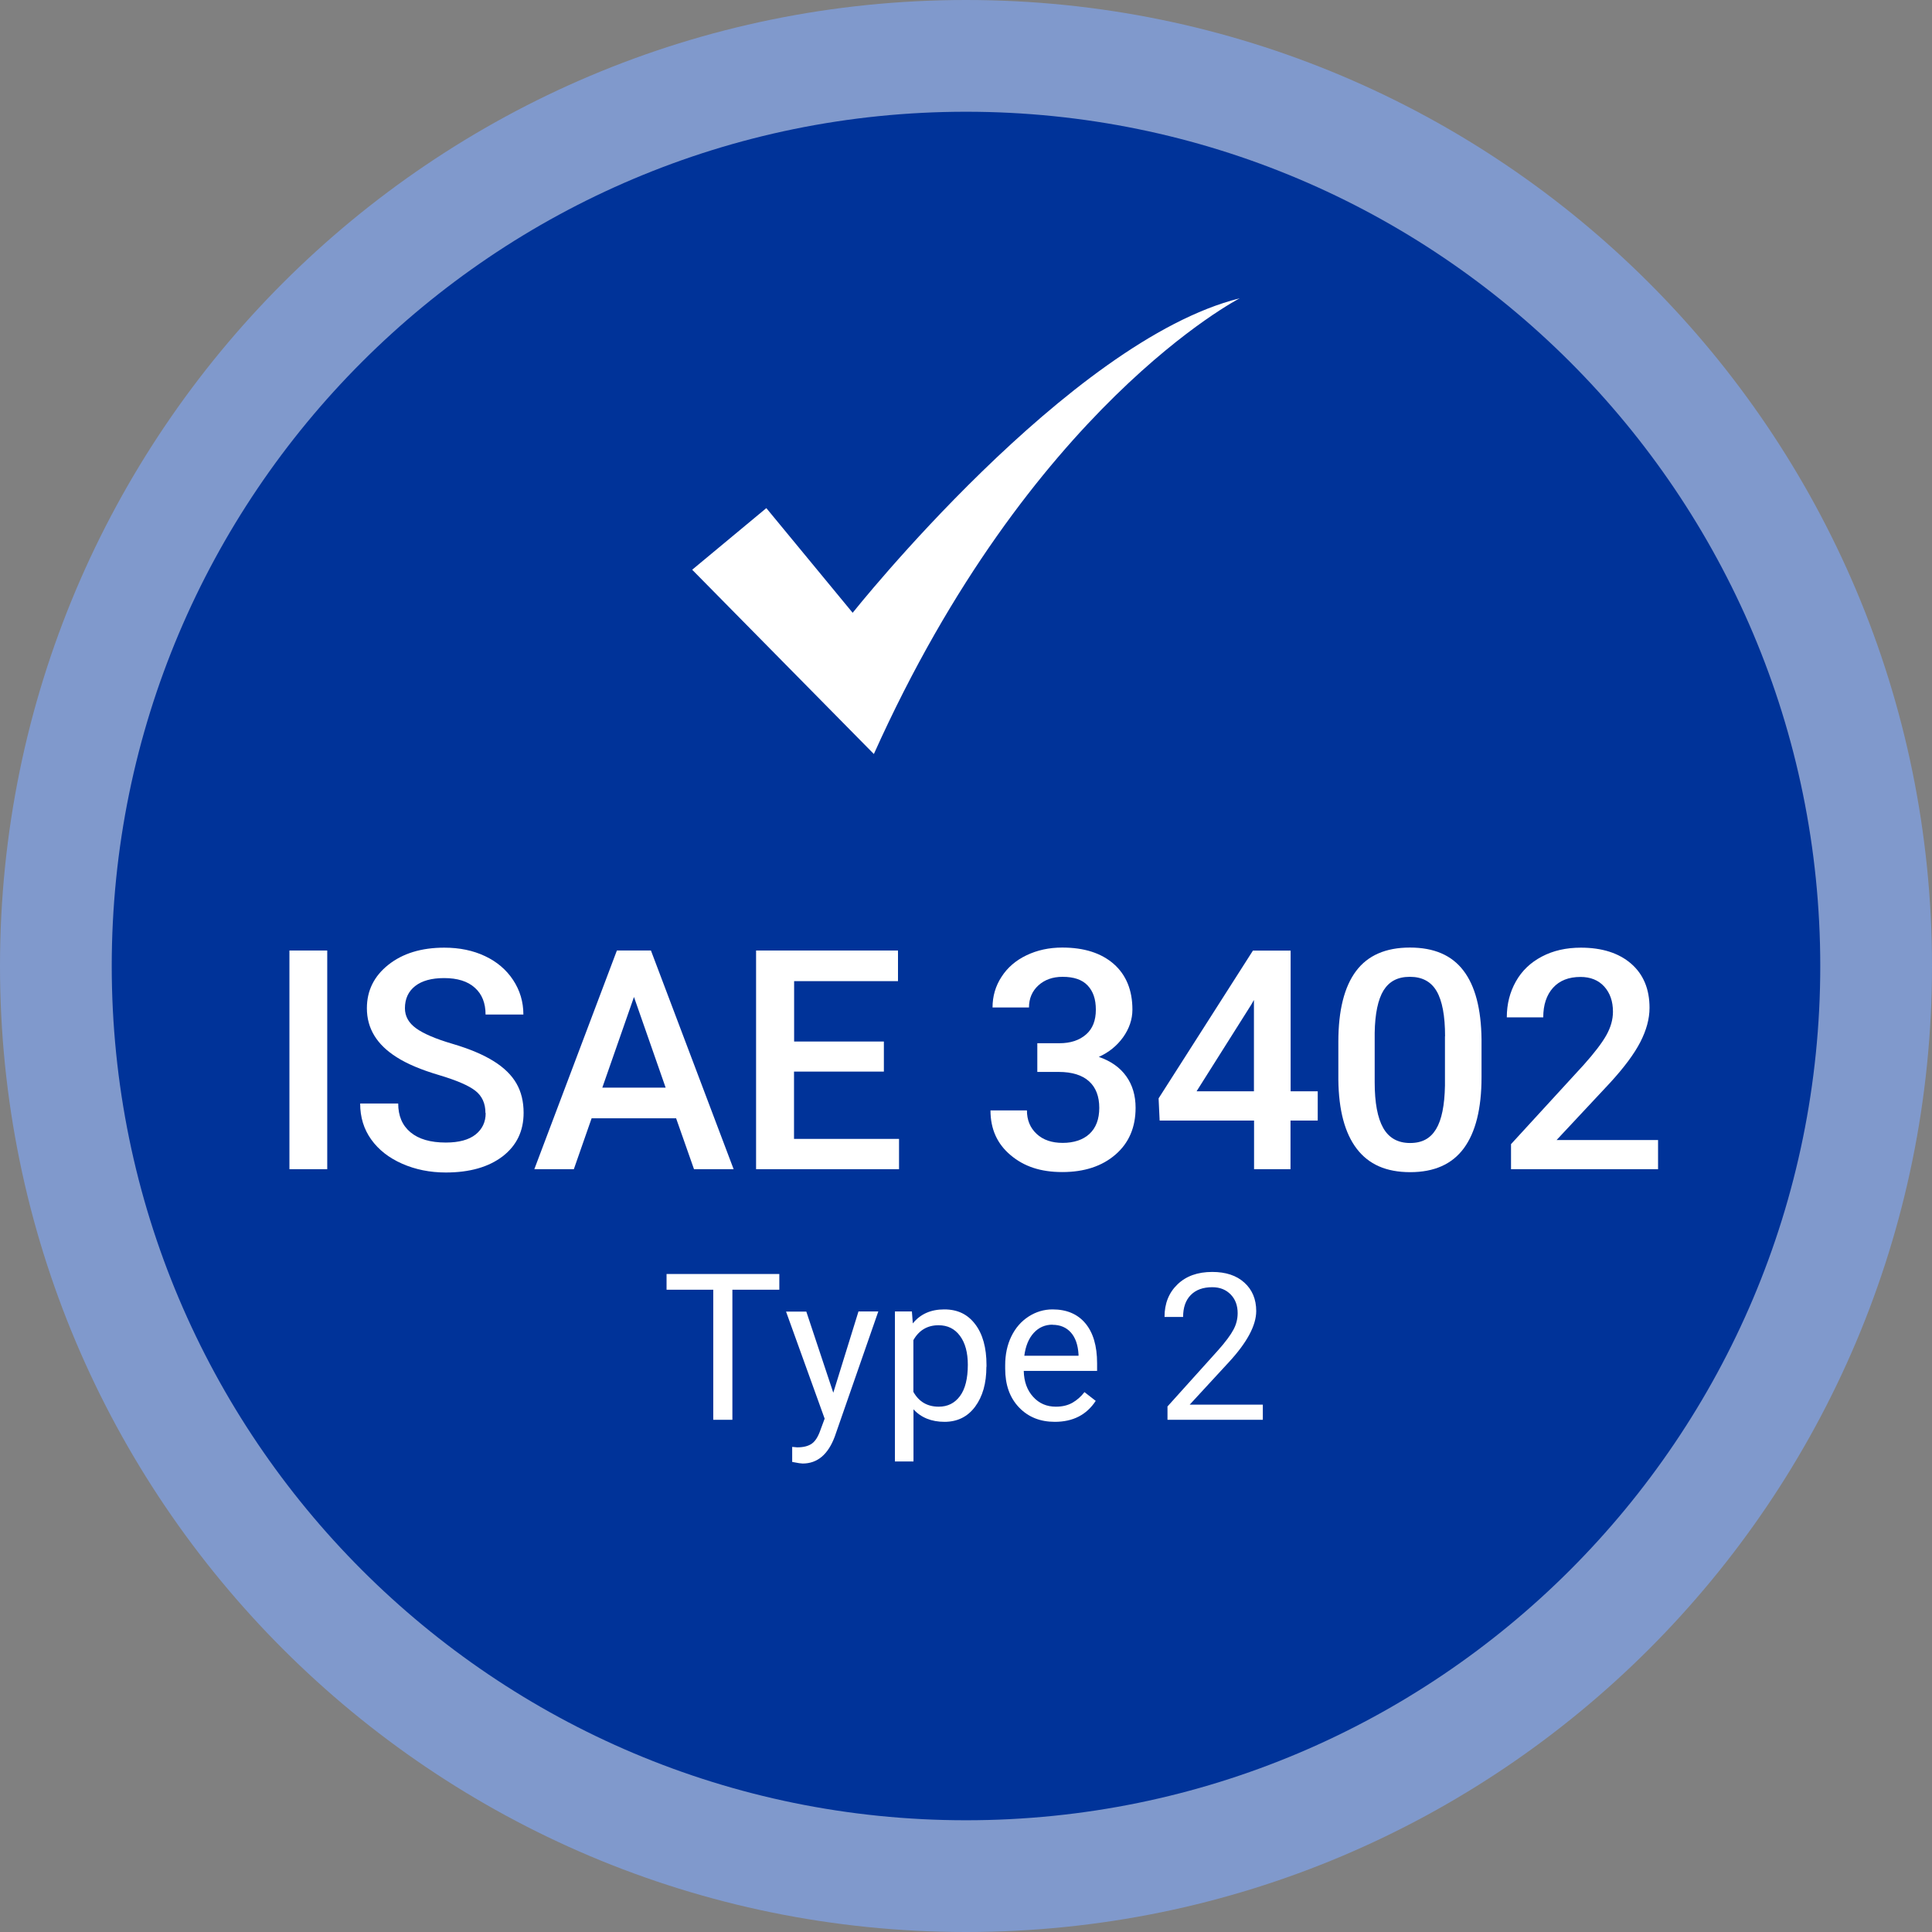 <?xml version="1.0" encoding="UTF-8"?> <svg xmlns="http://www.w3.org/2000/svg" width="110" height="110" viewBox="0 0 110 110" fill="none"><rect x="0" y="0" width="110" height="110" fill="#808080" stroke="none"/><g clip-path="url(#clip0_68_4047)"><path d="M55 110C85.376 110 110 85.376 110 55C110 24.624 85.376 0 55 0C24.624 0 0 24.624 0 55C0 85.376 24.624 110 55 110Z" fill="#8099CC"></path><path d="M55 103.638C81.862 103.638 103.638 81.862 103.638 55C103.638 28.138 81.862 6.362 55 6.362C28.138 6.362 6.362 28.138 6.362 55C6.362 81.862 28.138 103.638 55 103.638Z" fill="#003399"></path><path d="M18.632 66.569H16.479V54.118H18.632V66.569Z" fill="white"></path><path d="M27.639 63.366C27.639 62.821 27.445 62.4 27.062 62.101C26.68 61.803 25.986 61.505 24.981 61.206C23.975 60.908 23.178 60.571 22.588 60.195C21.453 59.481 20.889 58.554 20.889 57.406C20.889 56.401 21.297 55.577 22.114 54.929C22.931 54.28 23.995 53.956 25.298 53.956C26.167 53.956 26.939 54.118 27.613 54.436C28.288 54.754 28.826 55.208 29.215 55.798C29.604 56.388 29.799 57.043 29.799 57.763H27.646C27.646 57.114 27.445 56.602 27.036 56.239C26.628 55.869 26.044 55.688 25.285 55.688C24.578 55.688 24.027 55.837 23.638 56.141C23.249 56.446 23.055 56.868 23.055 57.406C23.055 57.86 23.268 58.243 23.69 58.547C24.111 58.852 24.805 59.151 25.778 59.436C26.744 59.721 27.523 60.052 28.113 60.422C28.703 60.791 29.131 61.213 29.403 61.686C29.676 62.16 29.812 62.717 29.812 63.359C29.812 64.397 29.416 65.221 28.619 65.837C27.821 66.446 26.744 66.757 25.383 66.757C24.481 66.757 23.651 66.589 22.899 66.258C22.147 65.927 21.556 65.467 21.135 64.877C20.713 64.287 20.506 63.606 20.506 62.828H22.672C22.672 63.534 22.905 64.079 23.372 64.468C23.839 64.857 24.507 65.052 25.383 65.052C26.135 65.052 26.699 64.896 27.082 64.591C27.458 64.287 27.652 63.885 27.652 63.379L27.639 63.366Z" fill="white"></path><path d="M38.508 63.671H33.684L32.672 66.569H30.422L35.123 54.118H37.062L41.77 66.569H39.514L38.495 63.671H38.508ZM34.293 61.926H37.899L36.096 56.764L34.293 61.926Z" fill="white"></path><path d="M50.318 61.012H45.208V64.844H51.187V66.569H43.048V54.118H51.128V55.862H45.214V59.3H50.324V61.012H50.318Z" fill="white"></path><path d="M59.053 59.397H60.318C60.953 59.397 61.459 59.228 61.835 58.898C62.211 58.573 62.393 58.1 62.393 57.49C62.393 56.881 62.237 56.44 61.926 56.109C61.615 55.778 61.141 55.616 60.499 55.616C59.942 55.616 59.481 55.778 59.124 56.102C58.768 56.427 58.586 56.848 58.586 57.361H56.511C56.511 56.725 56.68 56.141 57.023 55.616C57.361 55.091 57.834 54.682 58.444 54.39C59.053 54.099 59.728 53.95 60.48 53.95C61.725 53.95 62.698 54.261 63.411 54.883C64.118 55.506 64.475 56.375 64.475 57.484C64.475 58.041 64.293 58.567 63.943 59.06C63.586 59.553 63.126 59.922 62.562 60.175C63.243 60.409 63.768 60.778 64.124 61.278C64.481 61.777 64.656 62.38 64.656 63.074C64.656 64.189 64.274 65.078 63.508 65.739C62.743 66.401 61.731 66.732 60.486 66.732C59.241 66.732 58.307 66.414 57.542 65.772C56.777 65.13 56.394 64.287 56.394 63.223H58.469C58.469 63.768 58.651 64.215 59.021 64.559C59.39 64.903 59.883 65.071 60.506 65.071C61.128 65.071 61.66 64.903 62.03 64.559C62.4 64.215 62.588 63.722 62.588 63.074C62.588 62.425 62.393 61.913 62.004 61.563C61.615 61.213 61.038 61.031 60.279 61.031H59.06V59.39L59.053 59.397Z" fill="white"></path><path d="M73.476 62.134H75.026V63.8H73.476V66.569H71.401V63.8H66.025L65.966 62.536L71.336 54.124H73.483V62.134H73.476ZM68.139 62.134H71.394V56.933L71.239 57.205L68.132 62.127L68.139 62.134Z" fill="white"></path><path d="M84.352 61.33C84.352 63.119 84.014 64.468 83.346 65.376C82.678 66.284 81.66 66.738 80.292 66.738C78.924 66.738 77.931 66.297 77.25 65.409C76.569 64.52 76.219 63.21 76.2 61.472V59.319C76.2 57.529 76.537 56.187 77.205 55.292C77.873 54.397 78.897 53.95 80.272 53.95C81.647 53.95 82.652 54.384 83.32 55.259C83.988 56.128 84.332 57.438 84.352 59.176V61.33ZM82.276 59.001C82.276 57.834 82.114 56.978 81.796 56.433C81.479 55.889 80.973 55.616 80.272 55.616C79.572 55.616 79.099 55.876 78.774 56.388C78.457 56.907 78.288 57.711 78.269 58.8V61.621C78.269 62.782 78.431 63.651 78.755 64.222C79.079 64.793 79.591 65.078 80.285 65.078C80.979 65.078 81.446 64.812 81.764 64.287C82.082 63.761 82.25 62.938 82.27 61.809V58.995L82.276 59.001Z" fill="white"></path><path d="M94.403 66.569H86.031V65.143L90.175 60.623C90.772 59.955 91.2 59.397 91.453 58.95C91.706 58.502 91.835 58.054 91.835 57.601C91.835 57.01 91.667 56.531 91.336 56.167C91.005 55.804 90.551 55.623 89.987 55.623C89.313 55.623 88.794 55.83 88.424 56.239C88.055 56.647 87.866 57.211 87.866 57.925H85.791C85.791 57.166 85.966 56.485 86.31 55.876C86.654 55.266 87.147 54.799 87.789 54.462C88.431 54.124 89.17 53.956 90.007 53.956C91.213 53.956 92.166 54.261 92.866 54.864C93.567 55.473 93.917 56.31 93.917 57.38C93.917 58.003 93.742 58.651 93.392 59.332C93.041 60.013 92.464 60.785 91.667 61.654L88.625 64.909H94.403V66.569Z" fill="white"></path><path d="M44.364 73.431H41.699V80.837H40.61V73.431H37.951V72.536H44.371V73.431H44.364Z" fill="white"></path><path d="M47.445 79.293L48.878 74.669H50.007L47.529 81.79C47.147 82.815 46.537 83.327 45.7 83.327L45.499 83.307L45.104 83.236V82.38L45.389 82.406C45.746 82.406 46.025 82.335 46.226 82.192C46.427 82.049 46.589 81.783 46.719 81.401L46.952 80.772L44.754 74.676H45.908L47.445 79.3V79.293Z" fill="white"></path><path d="M56.161 77.821C56.161 78.761 55.947 79.514 55.519 80.091C55.091 80.668 54.507 80.953 53.774 80.953C53.041 80.953 52.438 80.713 52.01 80.24V83.21H50.953V74.669H51.92L51.971 75.35C52.4 74.818 52.996 74.552 53.761 74.552C54.527 74.552 55.091 74.831 55.519 75.389C55.947 75.947 56.167 76.725 56.167 77.717V77.814L56.161 77.821ZM55.104 77.704C55.104 77.01 54.955 76.459 54.656 76.057C54.358 75.655 53.956 75.454 53.437 75.454C52.802 75.454 52.322 75.739 52.004 76.303V79.248C52.322 79.812 52.802 80.091 53.45 80.091C53.956 80.091 54.358 79.89 54.656 79.488C54.955 79.086 55.104 78.489 55.104 77.698V77.704Z" fill="white"></path><path d="M60.058 80.953C59.222 80.953 58.541 80.681 58.016 80.13C57.49 79.578 57.231 78.846 57.231 77.925V77.73C57.231 77.121 57.348 76.569 57.581 76.09C57.815 75.61 58.139 75.233 58.56 74.961C58.982 74.689 59.436 74.552 59.929 74.552C60.733 74.552 61.355 74.818 61.796 75.344C62.237 75.869 62.464 76.628 62.464 77.614V78.054H58.288C58.301 78.664 58.483 79.157 58.82 79.526C59.157 79.903 59.591 80.091 60.117 80.091C60.486 80.091 60.804 80.013 61.064 79.864C61.323 79.715 61.55 79.514 61.745 79.261L62.386 79.76C61.868 80.551 61.096 80.953 60.058 80.953ZM59.929 75.421C59.501 75.421 59.144 75.577 58.859 75.888C58.573 76.2 58.392 76.634 58.32 77.192H61.407V77.114C61.375 76.576 61.232 76.161 60.973 75.869C60.713 75.577 60.363 75.428 59.922 75.428L59.929 75.421Z" fill="white"></path><path d="M71.907 80.837H66.472V80.078L69.345 76.887C69.773 76.407 70.065 76.012 70.227 75.707C70.389 75.409 70.467 75.091 70.467 74.766C70.467 74.332 70.337 73.975 70.071 73.703C69.805 73.431 69.462 73.288 69.021 73.288C68.496 73.288 68.087 73.437 67.795 73.735C67.503 74.034 67.361 74.449 67.361 74.981H66.303C66.303 74.215 66.55 73.599 67.043 73.126C67.536 72.652 68.191 72.419 69.021 72.419C69.793 72.419 70.402 72.62 70.85 73.028C71.297 73.431 71.524 73.975 71.524 74.643C71.524 75.46 71.005 76.433 69.961 77.562L67.737 79.974H71.9V80.837H71.907Z" fill="white"></path><path d="M48.547 34.89L43.632 28.93L39.41 32.438L49.754 42.931C58.651 23.113 70.584 16.984 70.584 16.984C60.862 19.397 48.547 34.89 48.547 34.89Z" fill="white"></path></g><defs><clipPath id="clip0_68_4047"><rect width="110" height="110" fill="white"></rect></clipPath></defs></svg> 